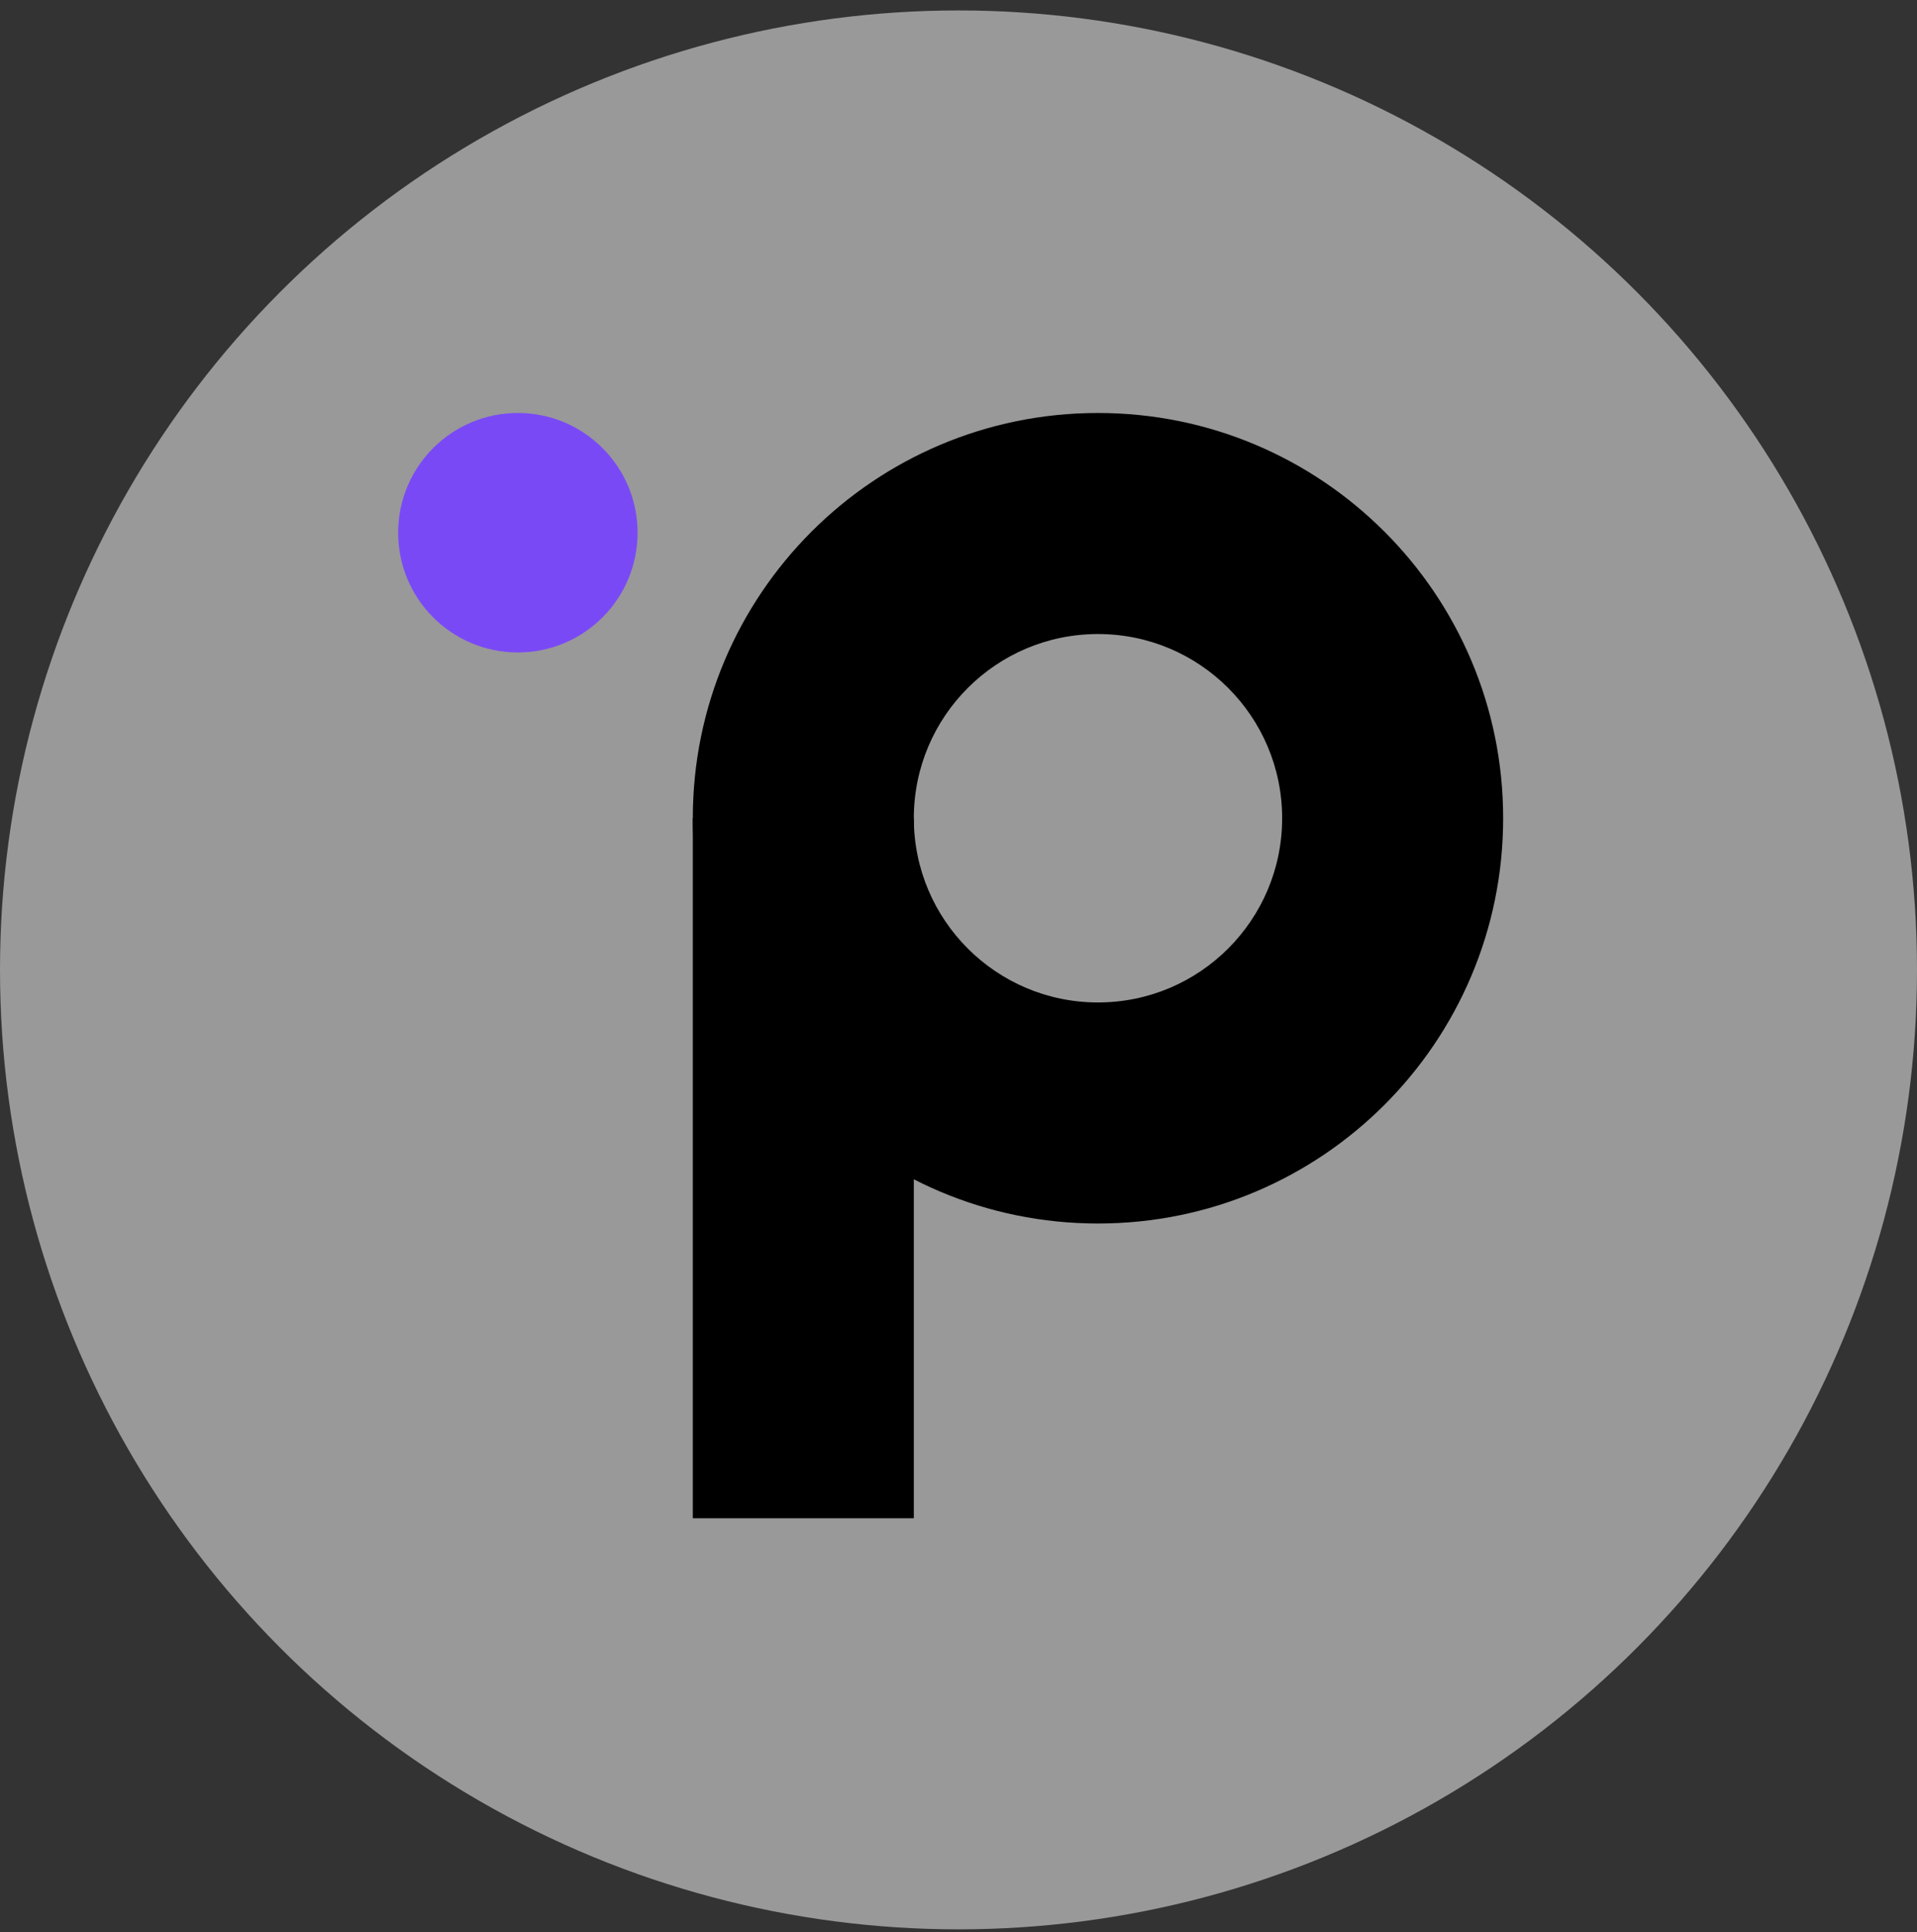 <svg width="130" height="131" viewBox="0 0 130 131" fill="none" xmlns="http://www.w3.org/2000/svg">
<rect x="0" y="0" width="130" height="131" fill="#333333" stroke="none"/>
<ellipse cx="65" cy="65.758" rx="65" ry="65.05" fill="white" fill-opacity="0.5"/>
<path d="M43.236 36.118C43.236 40.602 39.602 44.236 35.118 44.236C30.635 44.236 27 40.602 27 36.118C27 31.635 30.635 28 35.118 28C39.602 28 43.236 31.635 43.236 36.118Z" fill="#7A49F6"/>
<path d="M46.982 55.477H61.97V102.936H46.982V55.477Z" fill="black"/>
<path fill-rule="evenodd" clip-rule="evenodd" d="M74.459 67.966C81.356 67.966 86.948 62.374 86.948 55.476C86.948 48.579 81.356 42.987 74.459 42.987C67.561 42.987 61.97 48.579 61.97 55.476C61.97 62.374 67.561 67.966 74.459 67.966ZM74.459 82.953C89.634 82.953 101.935 70.651 101.935 55.476C101.935 40.302 89.634 28 74.459 28C59.284 28 46.982 40.302 46.982 55.476C46.982 70.651 59.284 82.953 74.459 82.953Z" fill="black"/>
</svg>
